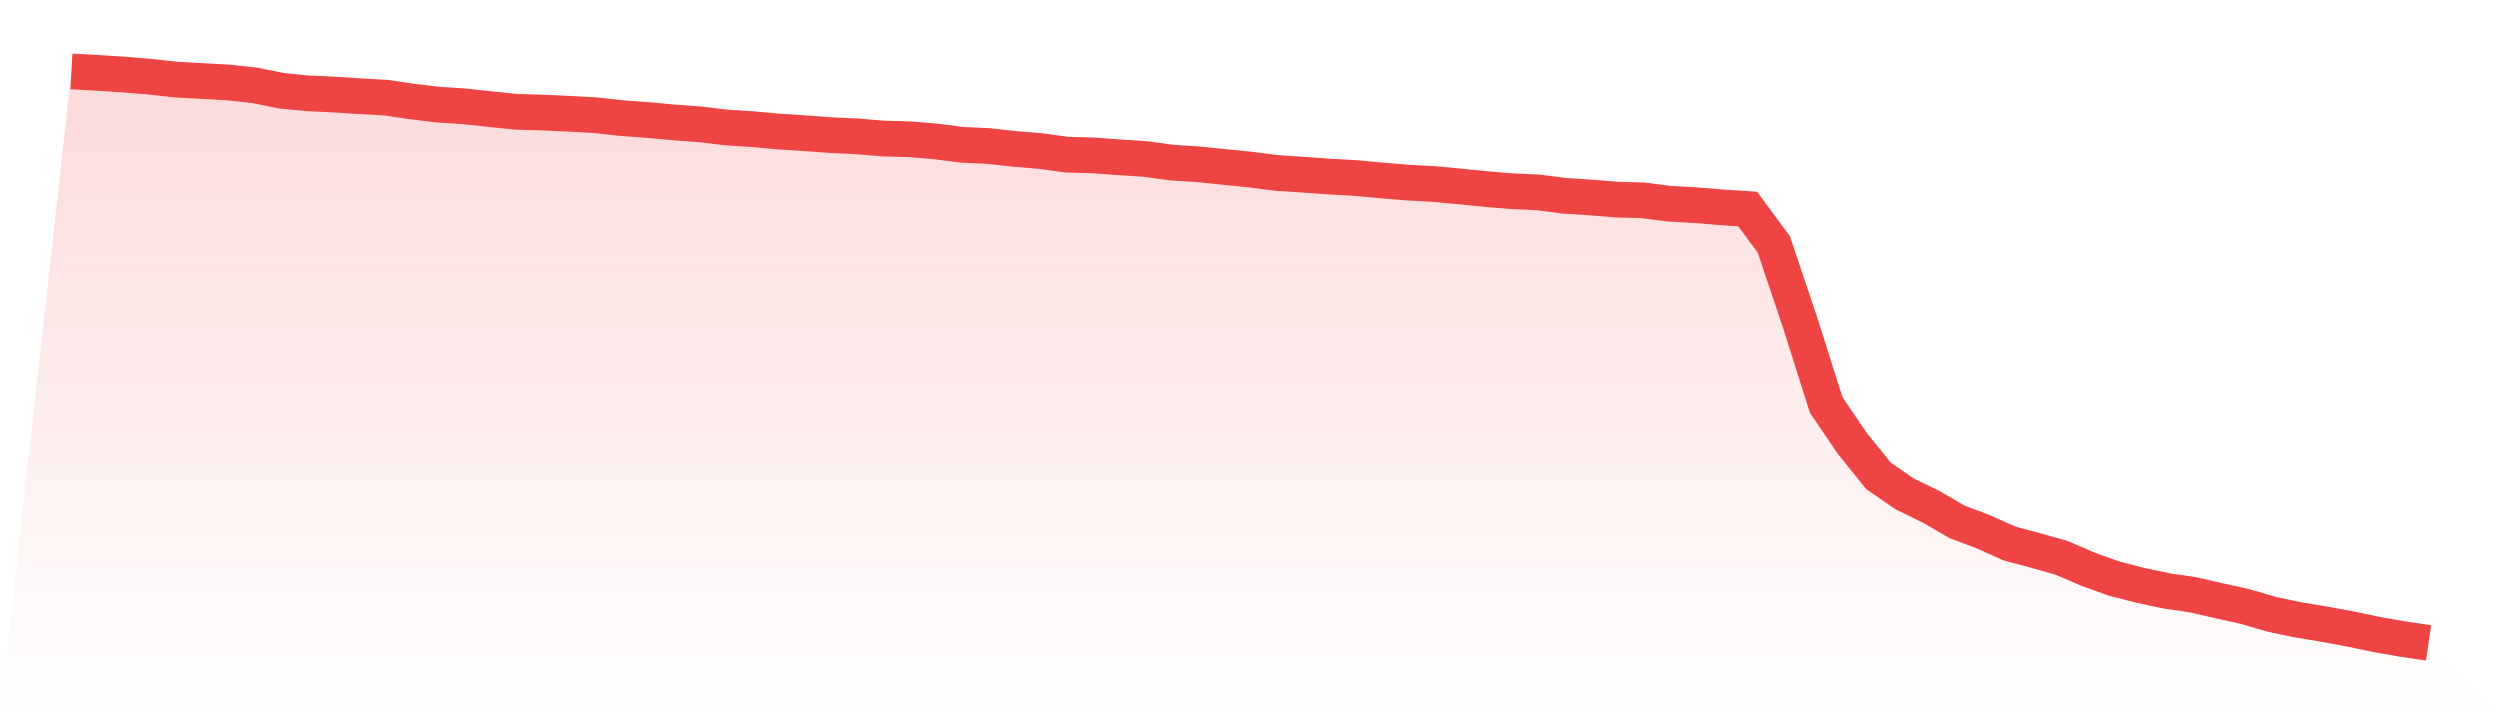 <svg viewBox="0 0 140 40" xmlns="http://www.w3.org/2000/svg">
<defs>
<linearGradient id="gradient" x1="0" x2="0" y1="0" y2="1">
<stop offset="0%" stop-color="#ef4444" stop-opacity="0.2"/>
<stop offset="100%" stop-color="#ef4444" stop-opacity="0"/>
</linearGradient>
</defs>
<path d="M4,4 L4,4 L5.467,4.081 L6.933,4.175 L8.4,4.296 L9.867,4.458 L11.333,4.539 L12.8,4.62 L14.267,4.781 L15.733,5.077 L17.2,5.226 L18.667,5.293 L20.133,5.387 L21.6,5.468 L23.067,5.684 L24.533,5.859 L26,5.953 L27.467,6.114 L28.933,6.263 L30.4,6.303 L31.867,6.37 L33.333,6.451 L34.8,6.613 L36.267,6.721 L37.733,6.855 L39.2,6.963 L40.667,7.138 L42.133,7.232 L43.6,7.367 L45.067,7.461 L46.533,7.569 L48,7.636 L49.467,7.758 L50.933,7.798 L52.4,7.919 L53.867,8.108 L55.333,8.175 L56.8,8.337 L58.267,8.458 L59.733,8.66 L61.2,8.7 L62.667,8.808 L64.133,8.902 L65.6,9.104 L67.067,9.199 L68.533,9.347 L70,9.495 L71.467,9.684 L72.933,9.778 L74.4,9.886 L75.867,9.966 L77.333,10.101 L78.8,10.222 L80.267,10.303 L81.733,10.438 L83.2,10.586 L84.667,10.707 L86.133,10.774 L87.6,10.963 L89.067,11.057 L90.533,11.178 L92,11.219 L93.467,11.407 L94.933,11.488 L96.4,11.609 L97.867,11.704 L99.333,13.684 L100.8,18.047 L102.267,22.68 L103.733,24.835 L105.2,26.653 L106.667,27.663 L108.133,28.377 L109.6,29.226 L111.067,29.778 L112.533,30.438 L114,30.828 L115.467,31.246 L116.933,31.879 L118.4,32.404 L119.867,32.781 L121.333,33.091 L122.8,33.306 L124.267,33.643 L125.733,33.966 L127.2,34.397 L128.667,34.707 L130.133,34.949 L131.6,35.219 L133.067,35.529 L134.533,35.785 L136,36 L140,40 L0,40 z" fill="url(#gradient)"/>
<path d="M4,4 L4,4 L5.467,4.081 L6.933,4.175 L8.4,4.296 L9.867,4.458 L11.333,4.539 L12.8,4.62 L14.267,4.781 L15.733,5.077 L17.2,5.226 L18.667,5.293 L20.133,5.387 L21.6,5.468 L23.067,5.684 L24.533,5.859 L26,5.953 L27.467,6.114 L28.933,6.263 L30.4,6.303 L31.867,6.37 L33.333,6.451 L34.8,6.613 L36.267,6.721 L37.733,6.855 L39.2,6.963 L40.667,7.138 L42.133,7.232 L43.6,7.367 L45.067,7.461 L46.533,7.569 L48,7.636 L49.467,7.758 L50.933,7.798 L52.4,7.919 L53.867,8.108 L55.333,8.175 L56.8,8.337 L58.267,8.458 L59.733,8.66 L61.2,8.7 L62.667,8.808 L64.133,8.902 L65.6,9.104 L67.067,9.199 L68.533,9.347 L70,9.495 L71.467,9.684 L72.933,9.778 L74.4,9.886 L75.867,9.966 L77.333,10.101 L78.8,10.222 L80.267,10.303 L81.733,10.438 L83.2,10.586 L84.667,10.707 L86.133,10.774 L87.6,10.963 L89.067,11.057 L90.533,11.178 L92,11.219 L93.467,11.407 L94.933,11.488 L96.4,11.609 L97.867,11.704 L99.333,13.684 L100.8,18.047 L102.267,22.68 L103.733,24.835 L105.2,26.653 L106.667,27.663 L108.133,28.377 L109.6,29.226 L111.067,29.778 L112.533,30.438 L114,30.828 L115.467,31.246 L116.933,31.879 L118.4,32.404 L119.867,32.781 L121.333,33.091 L122.8,33.306 L124.267,33.643 L125.733,33.966 L127.2,34.397 L128.667,34.707 L130.133,34.949 L131.6,35.219 L133.067,35.529 L134.533,35.785 L136,36" fill="none" stroke="#ef4444" stroke-width="2"/>
</svg>